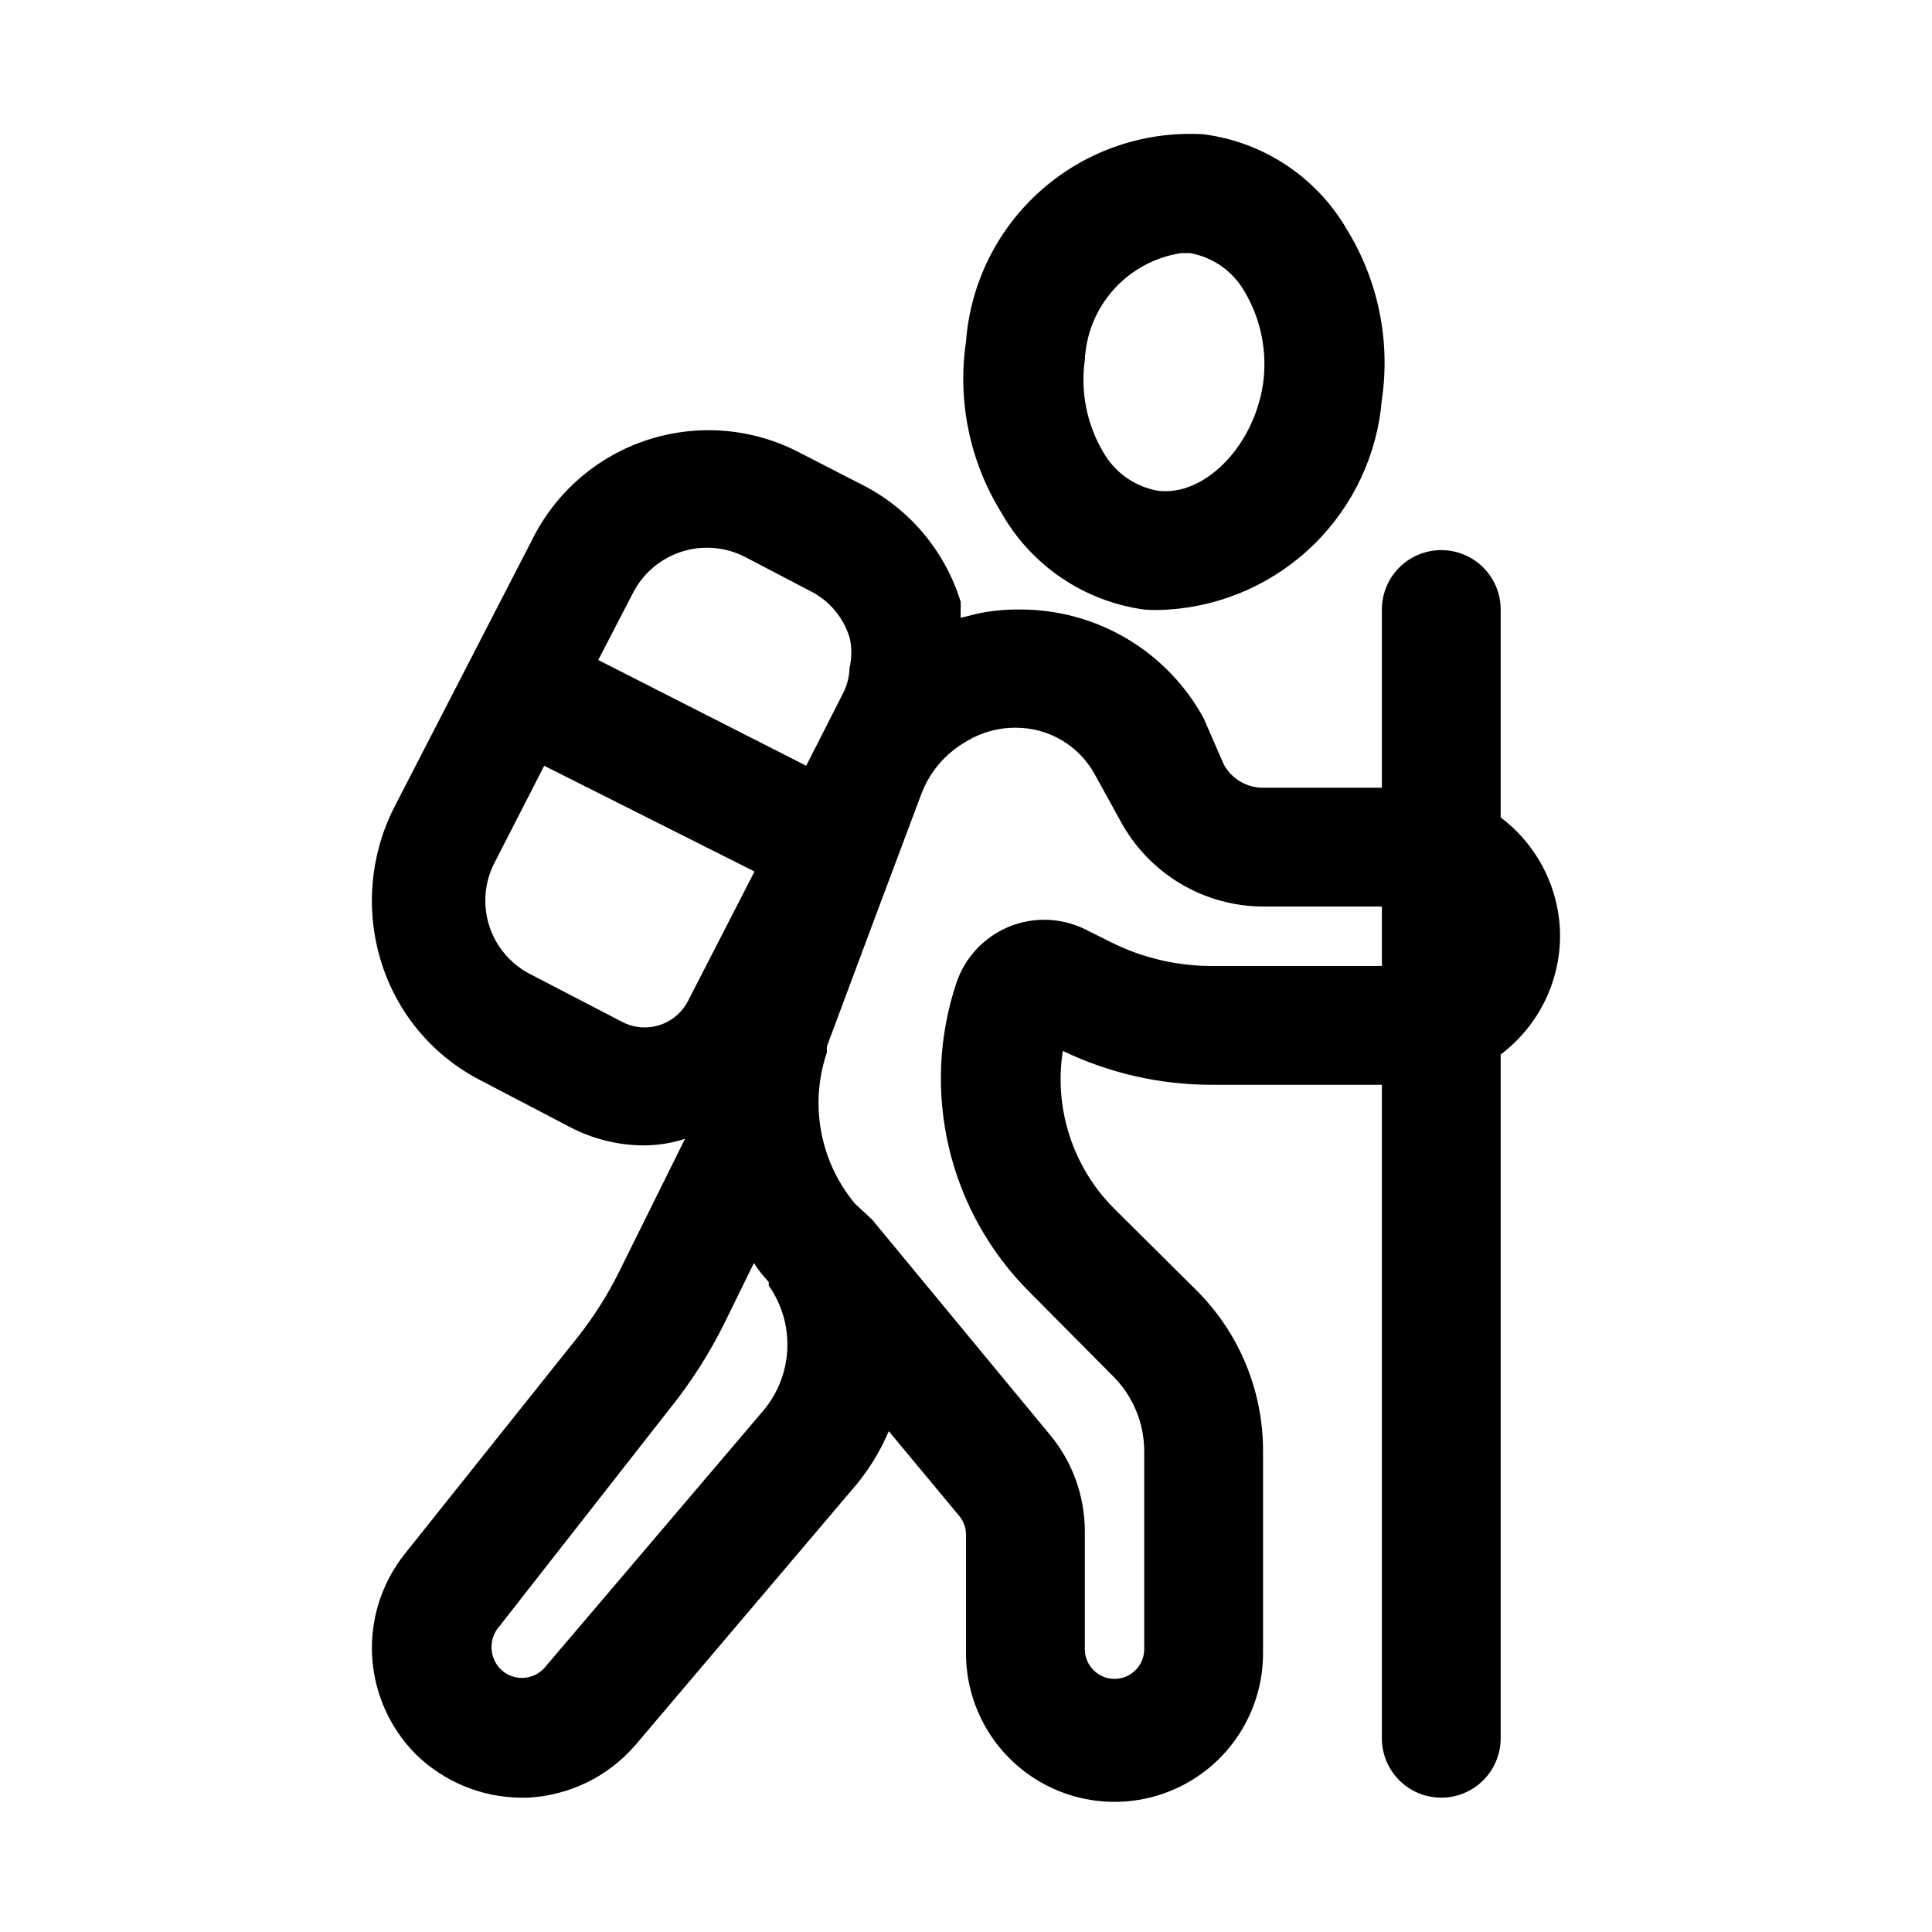 <?xml version="1.0" encoding="UTF-8"?>
<!-- Uploaded to: ICON Repo, www.iconrepo.com, Generator: ICON Repo Mixer Tools -->
<svg fill="#000000" width="800px" height="800px" version="1.1" viewBox="144 144 512 512" xmlns="http://www.w3.org/2000/svg">
 <g>
  <path d="m447.23 305.54c2.148 0.16 4.305 0.16 6.457 0 14.512-0.969 28.195-7.109 38.566-17.305 10.371-10.199 16.742-23.777 17.953-38.273 2.316-15.684-0.973-31.684-9.289-45.184-8.043-13.84-22.066-23.148-37.941-25.191-15.613-0.953-30.973 4.277-42.758 14.559s-19.051 24.793-20.219 40.387c-2.316 15.688 0.973 31.688 9.289 45.188 7.898 14.078 21.945 23.637 37.941 25.82zm-15.742-66.125c0.32-6.945 3.035-13.562 7.688-18.73 4.648-5.164 10.945-8.562 17.816-9.609h2.363c6.113 1.074 11.426 4.828 14.484 10.234 4.348 7.344 6.066 15.949 4.879 24.402-2.519 16.848-15.742 29.914-27.867 28.34-6.113-1.078-11.426-4.832-14.484-10.234-4.348-7.344-6.07-15.949-4.879-24.402z"/>
  <path d="m557.44 392.12c-0.023-12.383-5.852-24.035-15.742-31.488v-55.102c0-5.625-3-10.824-7.871-13.637-4.871-2.812-10.875-2.812-15.746 0s-7.871 8.012-7.871 13.637v47.23h-31.488c-4.328 0.012-8.312-2.344-10.391-6.141l-5.352-12.277c-4.805-8.812-11.91-16.148-20.566-21.223-8.652-5.074-18.523-7.699-28.559-7.59-3.648-0.023-7.289 0.344-10.863 1.102l-4.41 1.102v-2.047h0.004c0.051-0.734 0.051-1.469 0-2.203-4.023-13.117-13.082-24.102-25.191-30.543l-17.16-8.816c-12.426-6.617-27-7.922-40.406-3.621-13.402 4.301-24.496 13.84-30.758 26.449l-36.684 71.164c-6.309 12.539-7.551 27.027-3.465 40.461 4.082 13.559 13.445 24.902 25.98 31.488l24.402 12.754c5.988 3.09 12.625 4.711 19.363 4.723 3.691-0.012 7.356-0.598 10.863-1.734l-17.633 35.582c-2.988 5.965-6.574 11.609-10.703 16.848l-45.973 57.621c-6.062 7.648-9.121 17.246-8.602 26.988 0.523 9.742 4.59 18.961 11.434 25.914 7.508 7.422 17.625 11.605 28.184 11.648h1.418-0.004c11.051-0.492 21.41-5.5 28.656-13.855l57.309-67.543v0.004c4.137-4.676 7.488-9.996 9.918-15.746l18.578 22.355v0.004c1.215 1.395 1.883 3.184 1.891 5.035v31.488c0 14.062 7.5 27.059 19.68 34.086 12.176 7.031 27.18 7.031 39.359 0 12.176-7.027 19.68-20.023 19.68-34.086v-53.688c0.008-15.871-6.277-31.102-17.477-42.352l-21.883-21.727c-11.012-10.957-16.105-26.531-13.699-41.879 12.234 5.879 25.629 8.945 39.203 8.977h45.344v173.18c0 5.625 3 10.82 7.871 13.633s10.875 2.812 15.746 0c4.871-2.812 7.871-8.008 7.871-13.633v-181.21c9.848-7.414 15.668-19.004 15.742-31.332zm-215.85-100.45 17.16 8.973c4.992 2.504 8.746 6.941 10.391 12.281 0.629 2.641 0.629 5.391 0 8.031-0.062 2.598-0.766 5.137-2.047 7.398l-9.445 18.578-55.105-28.023 9.133-17.633c2.656-5.277 7.32-9.262 12.945-11.07 5.621-1.805 11.734-1.277 16.969 1.465zm-32.746 123.12-24.246-12.594h-0.004c-5.18-2.629-9.102-7.207-10.902-12.73-1.805-5.523-1.336-11.535 1.301-16.711l13.227-25.82 55.734 28.023-17.633 34.32-0.004 0.004c-1.578 3.055-4.309 5.356-7.59 6.391-3.281 1.035-6.84 0.719-9.887-0.883zm36.84 103.75-57.469 67.543c-1.52 1.648-3.66 2.586-5.902 2.586s-4.383-0.938-5.906-2.586c-2.863-3.176-2.863-8.004 0-11.18l44.871-57.309c5.777-7.141 10.738-14.902 14.801-23.145l7.715-15.742c0.805 1.27 1.699 2.481 2.676 3.621l1.258 1.418v0.945c3.539 5.039 5.262 11.133 4.891 17.281-0.375 6.148-2.816 11.988-6.938 16.566zm119.18-118.55c-9.184-0.031-18.238-2.188-26.449-6.301l-6.926-3.461c-6.34-3.086-13.695-3.305-20.203-0.594-6.508 2.715-11.535 8.09-13.805 14.762-4.742 14.156-5.426 29.355-1.973 43.879 3.449 14.523 10.895 27.793 21.496 38.305l21.727 21.883v0.004c5.391 5.258 8.453 12.461 8.5 19.992v52.586c0 4.348-3.523 7.871-7.871 7.871s-7.871-3.523-7.871-7.871v-31.488c-0.059-9.195-3.281-18.094-9.133-25.191l-47.23-57.152-4.566-4.246c-9.293-11.18-12.098-26.391-7.402-40.148-0.066-0.523-0.066-1.051 0-1.574l13.227-35.426 11.809-31.488c2.199-5.766 6.312-10.602 11.648-13.695 4.012-2.508 8.656-3.816 13.383-3.781 4.289-0.008 8.5 1.145 12.184 3.336 3.688 2.188 6.711 5.336 8.758 9.102l6.769 12.281c3.68 6.828 9.129 12.535 15.777 16.523 6.652 3.992 14.254 6.113 22.008 6.148h31.488v15.742z"/>
 </g>
</svg>